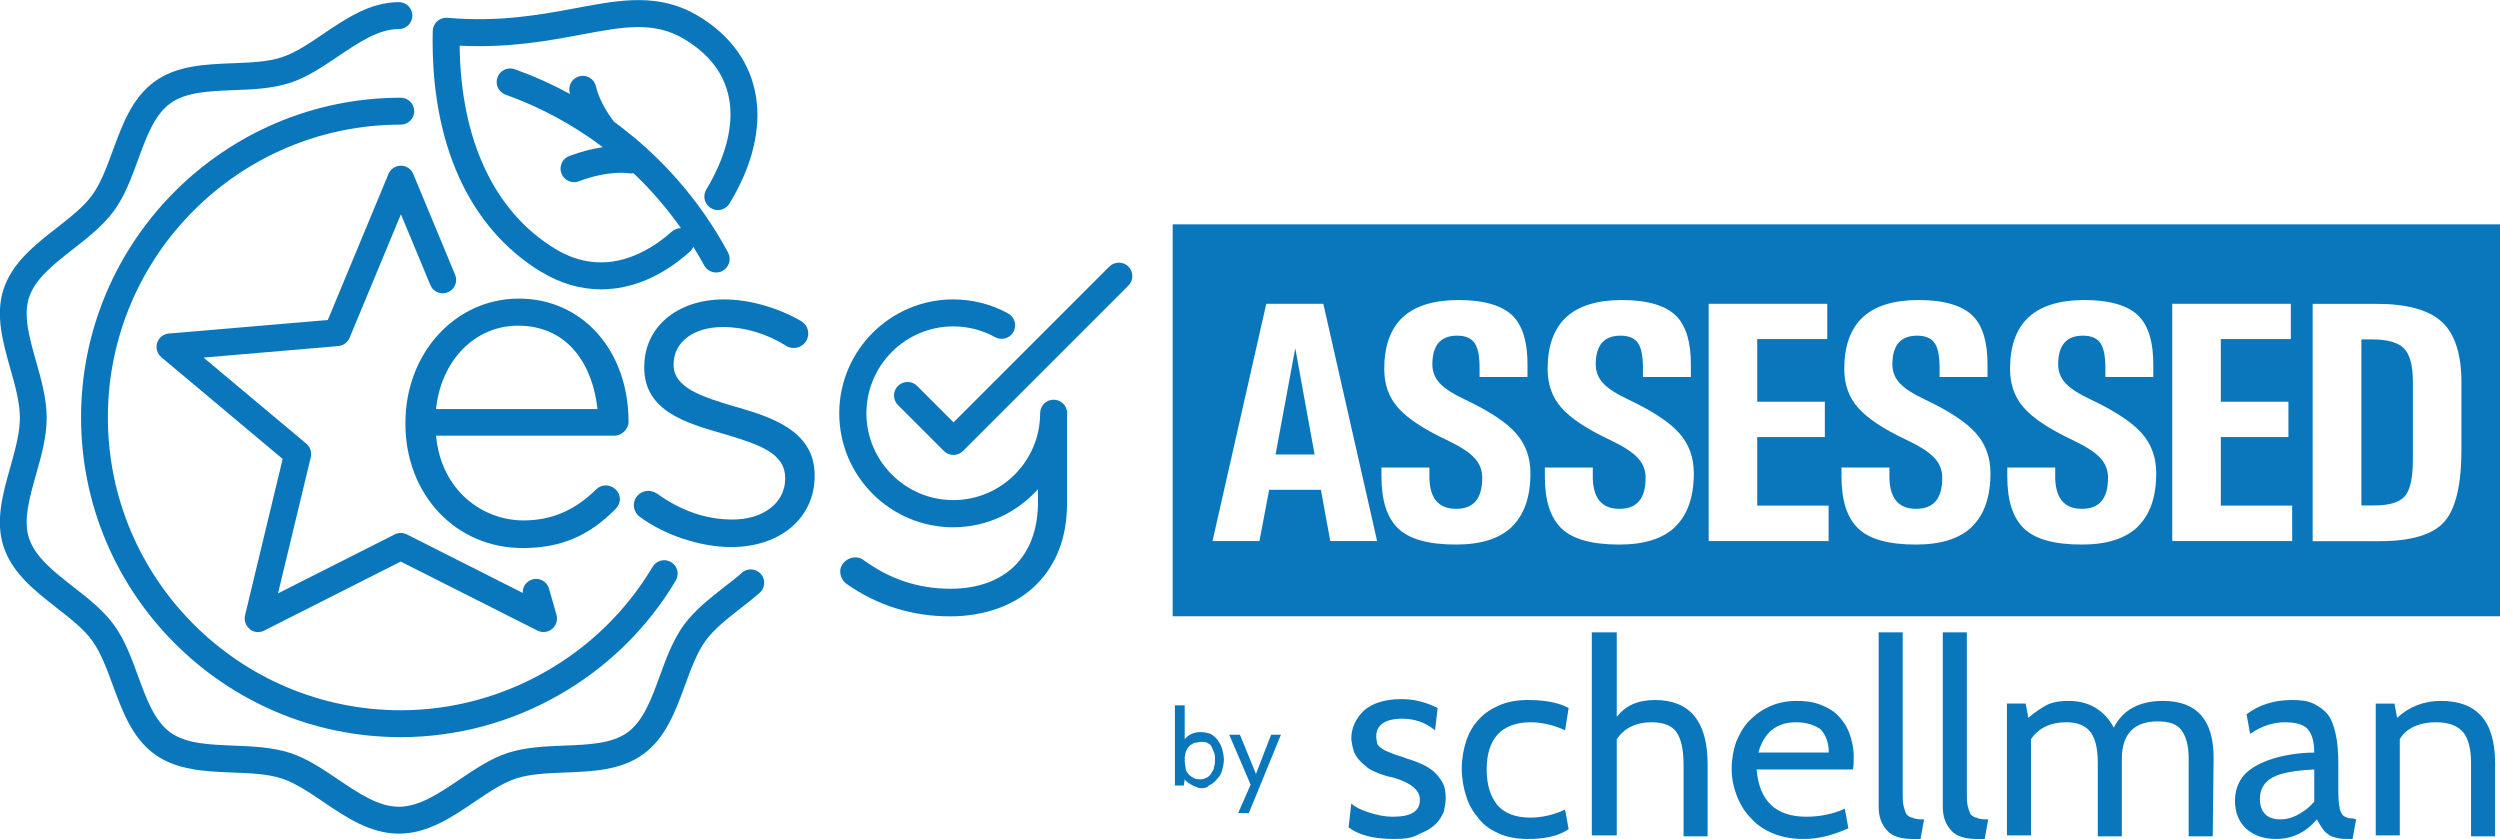 <?xml version="1.0" encoding="UTF-8"?><svg id="Layer_2" xmlns="http://www.w3.org/2000/svg" viewBox="0 0 280.64 94.18"><defs><style>.cls-1{fill:#0a77bd;stroke-width:0px;}</style></defs><g id="Layer_2-2"><path class="cls-1" d="M134.89,88.48c-.1,0-.3,0-.5-.1s-.3-.1-.5-.2-.3-.2-.5-.3c-.1-.1-.3-.2-.4-.4l-.1.7h-1v-9h1.1v3.8c.4-.5,1-.8,1.8-.8.4,0,.8.1,1.1.2.3.2.6.4.8.7s.4.6.5,1,.2.8.2,1.2-.1.8-.2,1.2c-.1.4-.3.7-.6,1-.2.3-.5.5-.9.7-.1.2-.4.3-.8.3h0ZM134.79,83.28c-.2,0-.4.1-.7.1-.2.1-.4.2-.6.4s-.3.4-.4.7c-.1.3-.1.6-.1.9s.1.7.1.9.2.5.4.7.4.3.6.4c.2.1.4.1.7.1s.5-.1.7-.2.4-.3.5-.5.3-.4.3-.7c.1-.3.1-.5.1-.8s0-.6-.1-.8-.2-.5-.3-.7-.3-.3-.5-.4-.4-.1-.7-.1h0Z"/><path class="cls-1" d="M143.79,82.48l-3.6,8.8h-1.2l1.4-3.2-2.4-5.6h1.2l1.8,4.4,1.7-4.4s1.1,0,1.1,0Z"/><path class="cls-1" d="M156.49,94.18c-2.2,0-3.9-.4-5.1-1.3l.3-2.7c.4.4,1,.7,1.9,1s1.8.5,2.8.5c2,0,3-.6,3-1.9,0-1.1-1-1.9-3-2.5-.6-.1-1.2-.3-1.7-.5s-1-.4-1.4-.8c-.4-.3-.8-.7-1.1-1.2s-.4-1.1-.5-1.8c0-1.3.5-2.3,1.4-3.2.9-.8,2.3-1.3,4.2-1.3,1.4,0,2.7.3,4.1,1l-.3,2.5c-1.1-.9-2.3-1.3-3.7-1.3-1.9,0-2.9.7-2.9,2,0,.3.1.6.1.8.1.2.3.4.6.6s.6.3,1.1.5c.4.2,1,.3,1.7.6.4.1.9.3,1.4.5s1,.5,1.4.8.8.8,1.1,1.3.4,1.1.4,1.8c0,.5-.1,1-.2,1.5-.2.5-.5,1-.9,1.4s-1,.8-1.8,1.1c-.8.5-1.7.6-2.9.6h0Z"/><path class="cls-1" d="M171.49,94.18c-1.2,0-2.3-.2-3.2-.6s-1.7-.9-2.3-1.7c-.6-.7-1.1-1.5-1.4-2.5-.3-.9-.5-2-.5-3.1s.2-2.2.5-3.1.8-1.8,1.4-2.4c.6-.7,1.4-1.2,2.3-1.6s2-.6,3.2-.6c2,0,3.5.3,4.6.9l-.4,2.5c-1.3-.6-2.6-.9-3.9-.9-1.6,0-2.9.5-3.7,1.4s-1.2,2.2-1.2,3.9.4,3,1.2,4c.8.9,2,1.4,3.7,1.4,1.3,0,2.6-.3,3.9-.9l.4,2.2c-1.2.8-2.7,1.1-4.6,1.1h0Z"/><path class="cls-1" d="M191.69,93.88h-2.7v-8c0-1.8-.3-3-.8-3.7s-1.4-1.1-2.8-1.1c-1.8,0-3.1.7-3.9,1.9v10.8h-2.8v-22.8h2.8v9.5c1-1.3,2.4-1.9,4.3-1.9,3.9,0,5.9,2.4,5.9,7.2v8.1h0Z"/><path class="cls-1" d="M207.99,86.38h-10.8c.3,3.6,2.2,5.3,5.6,5.3,1.5,0,3-.3,4.3-.9l.4,2.2c-1.8.8-3.4,1.2-5,1.2-1.3,0-2.4-.2-3.4-.6s-1.9-1-2.5-1.7c-.7-.7-1.2-1.5-1.6-2.5-.4-1-.6-2-.6-3.1s.2-2.1.5-3c.4-.9.8-1.7,1.5-2.4s1.4-1.2,2.3-1.6c.9-.4,1.9-.6,3-.6,1,0,1.8.1,2.6.4s1.5.7,2,1.2,1,1.2,1.3,2,.5,1.7.5,2.6c0,.7,0,1.2-.1,1.5h0ZM201.59,81.08c-2.2,0-3.6,1.2-4.2,3.4h7.9c0-1.1-.3-1.9-.9-2.6-.7-.5-1.6-.8-2.8-.8h0Z"/><path class="cls-1" d="M215.99,91.98l-.4,2.2h-.9c-1.3,0-2.3-.3-2.9-1s-.9-1.5-.9-2.6v-19.6h2.7v18c0,.6,0,1.1.1,1.5s.2.7.3.9c.2.2.4.4.7.4.3.2.8.2,1.3.2h0Z"/><path class="cls-1" d="M223.19,91.98l-.4,2.2h-.9c-1.3,0-2.3-.3-2.9-1s-.9-1.5-.9-2.6v-19.6h2.7v18c0,.6,0,1.1.1,1.5s.2.7.3.9c.2.2.4.4.7.4.3.2.8.2,1.3.2h0Z"/><path class="cls-1" d="M248.39,93.88h-2.7v-8.8c0-1.4-.3-2.4-.8-3.1s-1.4-1-2.7-1c-2.6,0-4,1.4-4,4.2v8.7h-2.7v-8.2c0-1.7-.3-2.9-.9-3.6-.6-.7-1.5-1-2.6-1-1.9,0-3.2.7-4,1.9v10.8h-2.7v-14.8h2.1l.3,1.6c.8-.7,1.6-1.2,2.2-1.5.7-.3,1.4-.4,2.3-.4,2.3,0,4,1,5.1,3,1-2,2.9-3,5.5-3,3.8,0,5.7,2.1,5.7,6.4l-.1,8.8h0Z"/><path class="cls-1" d="M264.49,91.98l-.4,2.2h-.2c-.6,0-1.1,0-1.5-.1s-.8-.2-1-.4c-.3-.2-.5-.4-.7-.7-.2-.3-.4-.6-.6-1-1.3,1.5-2.8,2.2-4.6,2.2-1.4,0-2.5-.4-3.4-1.2-.8-.8-1.2-1.8-1.2-3.1,0-1,.3-1.9.8-2.6s1.3-1.2,2.1-1.6c.9-.4,1.8-.7,2.9-.9,1.1-.2,2.1-.3,3.1-.3,0-1.3-.3-2.2-.8-2.7s-1.4-.7-2.5-.7c-1.3,0-2.6.4-3.9,1.3l-.4-2.2c1.3-1,3-1.6,5.1-1.6,1,0,1.8.1,2.4.4s1.2.7,1.6,1.2.7,1.3.9,2.2c.2.9.3,2,.3,3.3v3.1c0,1.2.1,2,.3,2.4.2.5.7.7,1.4.7l.3.1h0ZM259.79,89.98v-3.6c-2.2.1-3.8.4-4.7.9-.9.5-1.4,1.3-1.4,2.4,0,1.5.8,2.3,2.3,2.3.7,0,1.4-.2,2.1-.6s1.2-.8,1.7-1.4h0Z"/><path class="cls-1" d="M280.09,93.88h-2.7v-8.2c0-1.6-.3-2.8-.9-3.5s-1.6-1.1-3-1.1c-2,0-3.4.7-4.1,1.9v10.8h-2.7v-14.8h2.1l.3,1.6c1.4-1.3,3.1-1.9,4.9-1.9,4.1,0,6.1,2.3,6.1,7v8.2h0Z"/><polygon class="cls-1" points="143.19 51.02 147.57 51.02 145.4 39.09 143.19 51.02"/><path class="cls-1" d="M266.24,38.1h-1.16v18.64h1.43c1.71,0,2.86-.35,3.46-1.05.59-.7.89-2.05.89-4.05v-8.8c0-1.8-.33-3.04-.99-3.72-.66-.68-1.87-1.02-3.63-1.02Z"/><path class="cls-1" d="M131.64,25.18v44h149V25.18h-149ZM151.97,60.74h-2.64l-1.05-5.76h-5.81l-1.09,5.76h-5.27l6.04-26.64h6.4l6.04,26.64h-2.62ZM169.72,59.12v.02c-1.39,1.33-3.48,1.99-6.28,1.99-3.04,0-5.2-.59-6.46-1.78s-1.9-3.13-1.9-5.83v-1.04h5.38v.79c-.03,1.28.21,2.25.71,2.89s1.25.96,2.27.96,1.73-.29,2.22-.87c.49-.58.73-1.45.73-2.62,0-.87-.3-1.62-.9-2.25-.59-.63-1.63-1.3-3.11-2-2.59-1.22-4.4-2.42-5.44-3.61-1.04-1.17-1.55-2.62-1.55-4.36,0-2.58.7-4.51,2.08-5.8,1.39-1.28,3.48-1.93,6.28-1.93s4.89.6,6.08,1.79c1.11,1.13,1.65,2.96,1.64,5.48v1.37h-5.38v-.79c.02-1.41-.15-2.4-.53-2.98-.38-.58-1.04-.87-1.98-.87s-1.63.27-2.09.8c-.46.53-.7,1.34-.7,2.41,0,.83.28,1.54.83,2.13.54.59,1.5,1.21,2.87,1.85,2.7,1.28,4.6,2.54,5.68,3.76,1.08,1.22,1.63,2.72,1.63,4.49,0,2.67-.7,4.67-2.08,6ZM188.06,59.12v.02c-1.39,1.33-3.48,1.99-6.28,1.99-3.04,0-5.2-.59-6.46-1.78s-1.9-3.13-1.9-5.83v-1.04h5.38v.79c-.03,1.28.21,2.25.71,2.89s1.25.96,2.27.96,1.73-.29,2.22-.87c.49-.58.73-1.45.73-2.62,0-.87-.3-1.62-.9-2.25-.59-.63-1.63-1.3-3.11-2-2.59-1.22-4.4-2.42-5.44-3.61-1.04-1.17-1.55-2.62-1.55-4.36,0-2.58.7-4.51,2.08-5.8,1.39-1.28,3.48-1.93,6.28-1.93s4.89.6,6.08,1.79c1.11,1.13,1.65,2.96,1.64,5.48v1.37h-5.38v-.79c.02-1.41-.15-2.4-.53-2.98-.38-.58-1.04-.87-1.98-.87s-1.63.27-2.09.8c-.46.53-.7,1.34-.7,2.41,0,.83.28,1.54.83,2.13.54.59,1.5,1.21,2.87,1.85,2.7,1.28,4.6,2.54,5.68,3.76,1.08,1.22,1.63,2.72,1.63,4.49,0,2.67-.7,4.67-2.08,6ZM205.27,58.74v2h-13.46v-26.64h13.31v3.96h-7.86v7.04h7.59v3.96h-7.59v7.7h8.01v1.98ZM221.36,59.12v.02c-1.39,1.33-3.48,1.99-6.28,1.99-3.04,0-5.2-.59-6.46-1.78s-1.9-3.13-1.9-5.83v-1.04h5.38v.79c-.03,1.28.21,2.25.71,2.89s1.25.96,2.27.96,1.73-.29,2.22-.87c.49-.58.73-1.45.73-2.62,0-.87-.3-1.62-.9-2.25-.59-.63-1.63-1.3-3.11-2-2.59-1.22-4.4-2.42-5.44-3.61-1.04-1.17-1.55-2.62-1.55-4.36,0-2.58.7-4.51,2.08-5.8,1.39-1.28,3.48-1.93,6.28-1.93s4.89.6,6.08,1.79c1.11,1.13,1.65,2.96,1.64,5.48v1.37h-5.38v-.79c.02-1.41-.15-2.4-.53-2.98-.38-.58-1.04-.87-1.98-.87s-1.63.27-2.09.8c-.46.53-.7,1.34-.7,2.41,0,.83.28,1.54.83,2.13.54.59,1.5,1.21,2.87,1.85,2.7,1.28,4.6,2.54,5.68,3.76,1.08,1.22,1.63,2.72,1.63,4.49,0,2.67-.7,4.67-2.08,6ZM239.97,59.12v.02c-1.39,1.33-3.48,1.99-6.28,1.99-3.04,0-5.2-.59-6.46-1.78s-1.9-3.13-1.9-5.83v-1.04h5.38v.79c-.03,1.28.21,2.25.71,2.89s1.25.96,2.27.96,1.73-.29,2.22-.87c.49-.58.73-1.45.73-2.62,0-.87-.3-1.62-.9-2.25-.59-.63-1.63-1.3-3.11-2-2.59-1.22-4.4-2.42-5.44-3.61-1.04-1.17-1.55-2.62-1.55-4.36,0-2.58.7-4.51,2.08-5.8,1.39-1.28,3.48-1.93,6.28-1.93s4.89.6,6.08,1.79c1.11,1.13,1.65,2.96,1.64,5.48v1.37h-5.38v-.79c.02-1.41-.15-2.4-.53-2.98-.38-.58-1.04-.87-1.98-.87s-1.63.27-2.09.8c-.46.53-.7,1.34-.7,2.41,0,.83.28,1.54.83,2.13.54.59,1.5,1.21,2.87,1.85,2.7,1.28,4.6,2.54,5.68,3.76,1.08,1.22,1.63,2.72,1.63,4.49,0,2.67-.7,4.67-2.08,6ZM257.31,58.74v2h-13.46v-26.64h13.31v3.96h-7.86v7.04h7.59v3.96h-7.59v7.7h8.01v1.98ZM276.31,50.38c.01,4-.63,6.73-1.92,8.19-1.29,1.46-3.72,2.18-7.3,2.18h-7.48v-26.64h7.18c3.42,0,5.87.68,7.33,2.03,1.46,1.35,2.19,3.62,2.19,6.79v7.45Z"/><path class="cls-1" d="M60.75,30.51h0c2.16,1.32,4.44,1.97,6.73,1.97,3.4,0,6.84-1.43,9.97-4.24.17-.15.3-.34.38-.54.42.69.83,1.38,1.22,2.09.27.51.8.8,1.34.8.24,0,.49-.06.72-.18.74-.4,1.01-1.32.62-2.06-3.16-5.87-7.56-10.87-12.84-14.71-.04-.09-.1-.17-.16-.25-.01-.02-1.4-1.8-1.83-3.69-.18-.82-.99-1.34-1.81-1.15-.82.18-1.33.99-1.15,1.81.01.07.04.13.05.19-1.98-1.08-4.05-2.01-6.21-2.78-.79-.28-1.66.13-1.94.92-.28.79.13,1.66.92,1.94,3.95,1.41,7.62,3.41,10.91,5.89-1.05.16-2.31.45-3.76.99-.79.29-1.18,1.17-.89,1.95.23.61.81.99,1.42.99.18,0,.36-.03.53-.1,3.35-1.25,5.46-.92,5.52-.91.21.04.42.03.62,0,1.97,1.86,3.75,3.93,5.33,6.17-.36,0-.73.12-1.02.38-2.46,2.2-7.44,5.39-13.1,1.94-6.83-4.15-10.61-12.22-10.72-22.8,5.58.27,10.03-.57,13.67-1.25,4.75-.89,8.19-1.54,11.63.56,8.32,5.06,4.44,13.45,2.39,16.83-.44.72-.21,1.65.51,2.09.72.44,1.65.21,2.09-.51,5.18-8.52,3.88-16.57-3.41-21-4.44-2.7-8.76-1.89-13.77-.95-4.01.75-8.55,1.6-14.49,1.1-.42-.04-.83.1-1.14.38-.31.28-.49.68-.5,1.09-.29,12.5,4.03,22.1,12.17,27.05Z"/><path class="cls-1" d="M70.56,47.36c0-8.02-5.18-13.84-12.32-13.84s-12.73,6.13-12.73,13.95v.1c0,7.95,5.65,13.95,13.14,13.95,4.26,0,7.38-1.3,10.42-4.35.33-.33.52-.74.52-1.13,0-.85-.72-1.55-1.6-1.55-.42,0-.76.15-1.08.46-2.42,2.37-5.02,3.47-8.16,3.47-4.48,0-9.22-3.26-9.8-9.51h20.01c.84,0,1.6-.74,1.6-1.55ZM48.95,45.92c.55-5.45,4.36-9.36,9.19-9.36,5.88,0,8.45,4.76,8.93,9.36h-18.12Z"/><polygon class="cls-1" points="70.56 47.36 70.56 47.36 70.56 47.37 70.56 47.36"/><path class="cls-1" d="M82.61,45.67h-.01s-.15-.04-.15-.04c-3.51-1.06-6.83-2.06-6.83-4.65v-.1c0-2.49,2.23-4.17,5.55-4.17,2.39,0,4.83.72,7.02,2.07.25.19.56.28.94.28.87,0,1.6-.73,1.6-1.6,0-.62-.3-1.13-.85-1.45-2.67-1.52-5.8-2.4-8.61-2.4-5.27,0-8.95,3.11-8.95,7.57v.1c0,4.88,4.75,6.23,8.93,7.43l.27.08c3.88,1.15,6.62,2.17,6.62,4.85v.1c0,2.69-2.43,4.58-5.9,4.58-2.96,0-5.8-.97-8.48-2.91-.35-.21-.67-.31-1.01-.31-.87,0-1.6.73-1.6,1.6,0,.53.31,1.05.61,1.27,2.79,2.09,6.85,3.44,10.33,3.44,5.51,0,9.36-3.28,9.36-7.98v-.1c0-5.07-5.11-6.57-8.84-7.66Z"/><polygon class="cls-1" points="126.66 29.91 126.67 29.92 126.67 29.92 126.66 29.91"/><path class="cls-1" d="M126.67,29.92c-.59-.58-1.55-.58-2.14,0l-17.49,17.49-4.09-4.09c-.59-.59-1.55-.59-2.15,0-.59.59-.59,1.55,0,2.15l5.16,5.16c.28.28.67.44,1.07.44s.79-.16,1.07-.44l18.57-18.57c.59-.59.59-1.54,0-2.14Z"/><path class="cls-1" d="M119.77,46.18v-.06c-.12-.7-.74-1.25-1.49-1.25-.84,0-1.52.68-1.52,1.52,0,5.38-4.38,9.75-9.75,9.75s-9.75-4.38-9.75-9.75,4.38-9.75,9.75-9.75c1.65,0,3.27.42,4.7,1.21.73.4,1.66.14,2.06-.6.4-.73.14-1.66-.6-2.06-1.88-1.04-4.01-1.58-6.17-1.58-7.05,0-12.79,5.74-12.79,12.79s5.74,12.79,12.79,12.79c3.78,0,7.17-1.66,9.52-4.28v1.45c0,6.09-3.68,9.73-9.83,9.73-3.59,0-6.79-1.06-9.78-3.24-.28-.21-.52-.28-.94-.28-.85,0-1.65.75-1.65,1.55,0,.58.26,1.1.72,1.43,3.44,2.42,7.35,3.64,11.6,3.64,3.95,0,7.4-1.27,9.71-3.58,2.27-2.28,3.43-5.33,3.43-9.1v-9.7c0-.14.02-.27.02-.41,0-.07,0-.14-.02-.21h-.01Z"/><path class="cls-1" d="M28.03,70.63c.46.37,1.09.43,1.62.16l15.33-7.75,15.36,7.75c.21.11.45.16.68.16.34,0,.69-.12.96-.35.46-.38.65-1,.49-1.58l-.84-2.94c-.23-.8-1.06-1.27-1.86-1.04-.69.2-1.13.84-1.09,1.52l-13.01-6.57c-.43-.22-.93-.21-1.36,0l-13.1,6.62,3.68-15.29c.13-.56-.06-1.14-.5-1.51l-11.54-9.67,15.12-1.29c.56-.05,1.05-.4,1.27-.92l5.77-13.88,3.3,7.95c.32.77,1.2,1.13,1.97.81.77-.32,1.13-1.2.81-1.97l-4.7-11.31c-.23-.56-.78-.93-1.39-.93s-1.16.37-1.39.93l-6.81,16.39-17.85,1.52c-.61.05-1.13.47-1.31,1.05-.18.58,0,1.22.47,1.61l13.62,11.42-4.22,17.55c-.14.57.07,1.17.53,1.54Z"/><path class="cls-1" d="M83.31,64.29c-.63.54-1.3,1.06-1.97,1.58-1.65,1.29-3.36,2.63-4.57,4.28-1.22,1.68-1.98,3.74-2.7,5.72-.95,2.6-1.85,5.06-3.63,6.35-1.75,1.27-4.35,1.37-7.11,1.48-2.13.08-4.33.17-6.33.82-1.91.62-3.68,1.82-5.4,2.98-2.33,1.57-4.53,3.06-6.82,3.06s-4.5-1.49-6.82-3.06c-1.72-1.16-3.49-2.36-5.4-2.98-2-.65-4.2-.73-6.33-.82-2.75-.11-5.36-.21-7.11-1.48-1.78-1.29-2.68-3.75-3.63-6.35-.73-1.99-1.48-4.05-2.7-5.72-1.2-1.65-2.91-2.99-4.57-4.28-2.2-1.72-4.27-3.34-4.97-5.47-.65-2.01.05-4.48.79-7.11.59-2.08,1.2-4.23,1.2-6.38s-.61-4.3-1.2-6.38c-.74-2.62-1.44-5.1-.79-7.11.69-2.13,2.77-3.75,4.97-5.47,1.65-1.29,3.36-2.63,4.57-4.28,1.22-1.68,1.98-3.74,2.7-5.72.95-2.6,1.85-5.06,3.63-6.35,1.75-1.27,4.35-1.37,7.11-1.48,2.13-.08,4.33-.17,6.33-.82,1.91-.62,3.68-1.82,5.4-2.98,2.33-1.57,4.53-3.06,6.82-3.06.83,0,1.51-.68,1.51-1.51s-.68-1.51-1.51-1.51c-3.22,0-5.91,1.82-8.51,3.58-1.61,1.09-3.14,2.12-4.64,2.61-1.6.52-3.5.59-5.51.67-3.08.12-6.27.24-8.77,2.06-2.52,1.83-3.62,4.84-4.69,7.75-.69,1.88-1.34,3.65-2.31,4.99-.95,1.31-2.43,2.46-3.98,3.68-2.46,1.92-5,3.91-5.98,6.91-.93,2.88-.07,5.92.76,8.86.56,1.97,1.08,3.83,1.08,5.56s-.53,3.59-1.08,5.56c-.83,2.94-1.69,5.98-.76,8.86.98,3.01,3.52,4.99,5.98,6.91,1.56,1.22,3.03,2.37,3.98,3.68.97,1.34,1.62,3.11,2.31,4.99,1.07,2.91,2.17,5.92,4.69,7.75,2.49,1.81,5.68,1.94,8.77,2.06,2.01.08,3.91.15,5.51.67,1.5.49,3.03,1.52,4.64,2.61,2.6,1.76,5.29,3.58,8.51,3.58s5.91-1.82,8.51-3.58c1.61-1.09,3.14-2.12,4.64-2.61,1.6-.52,3.5-.59,5.51-.67,3.08-.12,6.27-.24,8.77-2.06,2.52-1.83,3.62-4.84,4.69-7.75.69-1.88,1.34-3.65,2.31-4.99.95-1.31,2.43-2.46,3.98-3.68.7-.55,1.41-1.1,2.07-1.67.63-.54.71-1.5.16-2.13-.54-.63-1.49-.7-2.13-.16Z"/><path class="cls-1" d="M44.99,10.97c-19.79,0-35.89,16.1-35.89,35.89s16.1,35.89,35.89,35.89c12.6,0,24.43-6.74,30.87-17.58.43-.72.19-1.64-.53-2.07-.72-.43-1.64-.19-2.07.53-5.9,9.93-16.74,16.1-28.28,16.1-18.12,0-32.87-14.74-32.87-32.87S26.86,13.99,44.99,13.99c.83,0,1.51-.68,1.51-1.51s-.68-1.51-1.51-1.51Z"/></g></svg>